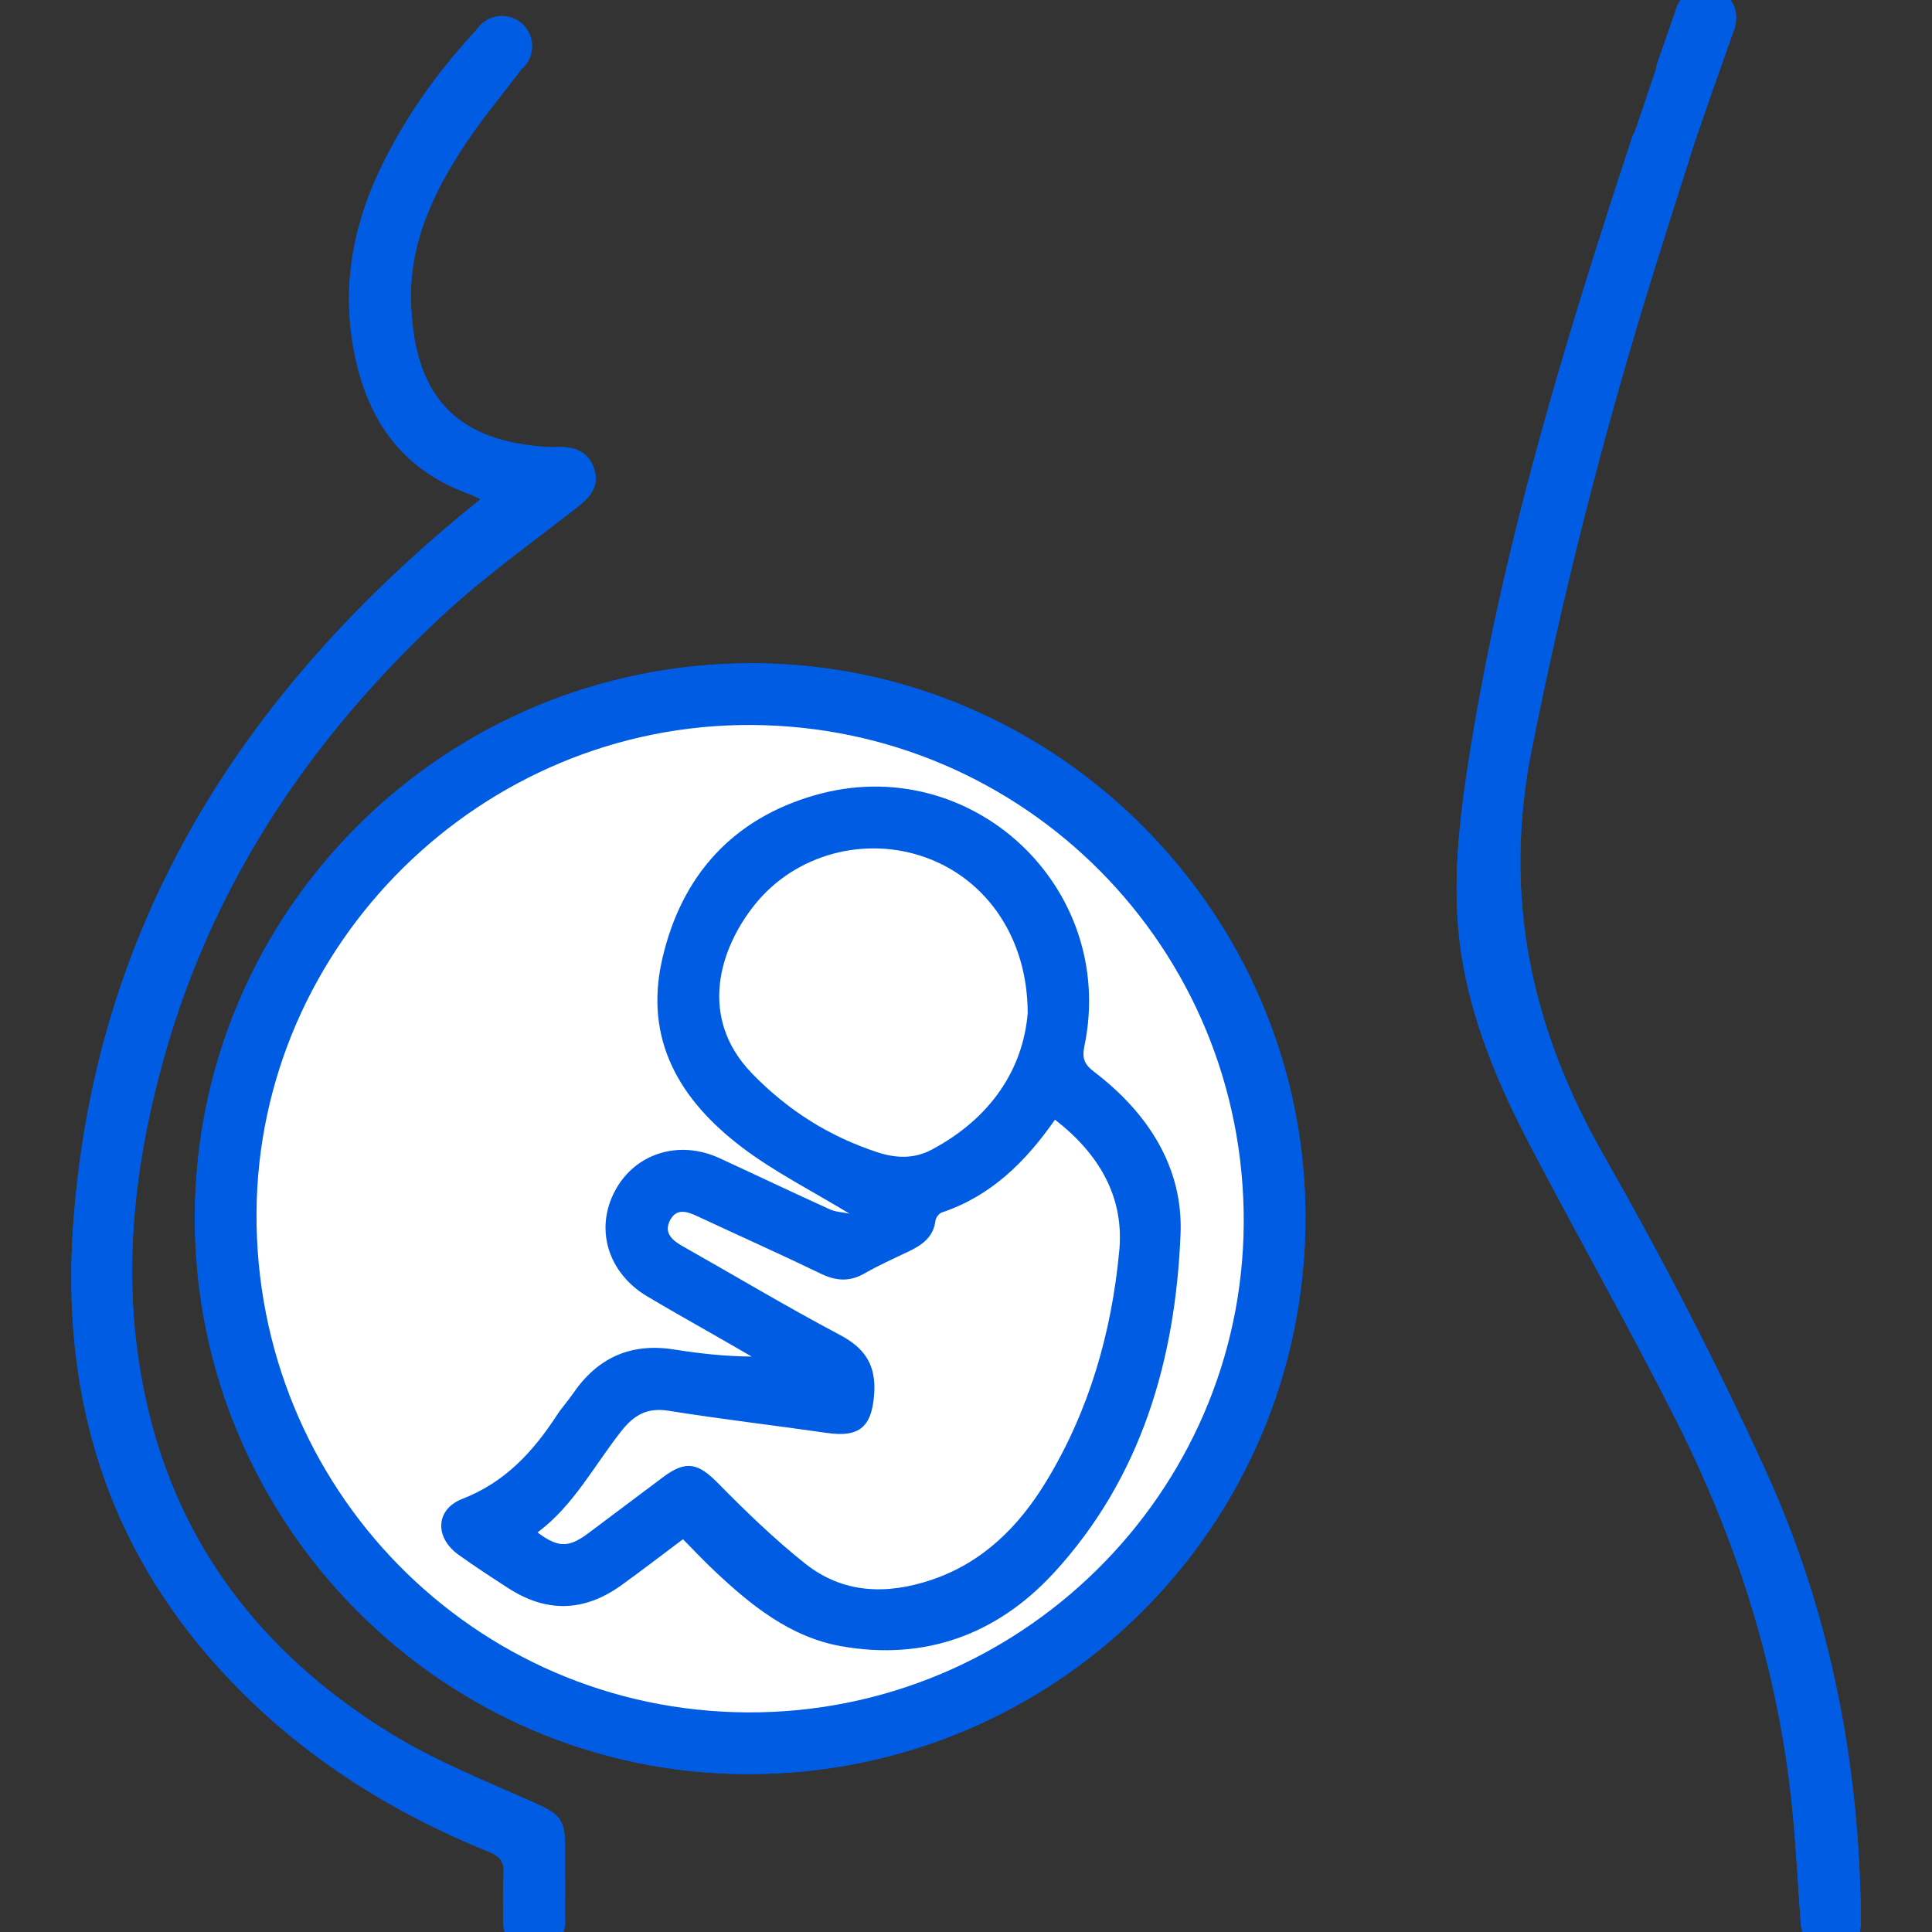 <?xml version="1.0" encoding="UTF-8"?>
<svg id="Capa_1" xmlns="http://www.w3.org/2000/svg" version="1.1" viewBox="0 0 40 40">
  <rect x="0" y="0" width="40" height="40" fill="#333333" stroke="none"/>
  <!-- Generator: Adobe Illustrator 29.4.0, SVG Export Plug-In . SVG Version: 2.1.0 Build 152)  -->
  <defs>
    <style>
      .st0 {
        fill: #fff;
      }

      .st1 {
        fill: #005ce2;
      }
    </style>
  </defs>
  <g id="Capa_11">
    <g>
      <path class="st1" d="M4.034,25.211c-.006,6.334,5.129,11.506,11.435,11.52,6.388.014,11.556-5.139,11.559-11.522.002-6.295-5.149-11.464-11.439-11.477-6.38-.013-11.55,5.122-11.555,11.479h-0ZM9.951,10.336c-.131.106-.243.195-.354.287C4.949,14.463,1.951,19.21,1.516,25.36c-.236,3.34.58,6.356,2.796,8.927,1.587,1.841,3.558,3.141,5.798,4.048.229.093.334.202.317.461-.025.366-.006.735-.006,1.099h1.278c0-.588.002-1.146-.001-1.704-.002-.522-.126-.637-.606-.852-1.003-.45-2.04-.857-2.973-1.429-2.498-1.529-4.273-3.663-5.008-6.546-.652-2.558-.397-5.101.323-7.603,1.02-3.545,3.018-6.492,5.692-8.987.872-.814,1.851-1.513,2.794-2.248.273-.212.494-.427.388-.793-.11-.381-.411-.492-.779-.476-.093.004-.186-.001-.279-.008-1.501-.108-2.346-.761-2.632-2.05-.06-.271-.089-.552-.105-.83-.072-1.288.453-2.386,1.141-3.417.36-.539.779-1.039,1.122-1.49-.274-.309-.543-.612-.827-.932-.804.85-1.474,1.769-1.992,2.797-.609,1.208-.88,2.471-.649,3.824.251,1.473.969,2.57,2.43,3.086.062.022.119.056.213.101,0,0,0,0,0,0ZM33.873,2.678c-.04.078-.063.111-.075.147-1.395,4.242-2.703,8.509-3.393,12.934-.219,1.406-.37,2.824-.107,4.248.244,1.322.771,2.54,1.388,3.719.998,1.907,2.06,3.78,3.028,5.702,1.271,2.523,2.112,5.188,2.393,8.012.081.816.122,1.636.182,2.457h1.234c0-.173.003-.318-0-.463-.061-3.121-.671-6.14-1.962-8.975-1.017-2.233-2.15-4.422-3.365-6.554-1.506-2.641-2.086-5.359-1.484-8.383.634-3.185,1.432-6.319,2.379-9.42.306-1.001.629-1.997.955-3.029-.399-.135-.771-.26-1.172-.396ZM35.484,1.799c.148-.421.29-.824.446-1.266-.414-.149-.791-.284-1.198-.43-.156.446-.298.852-.448,1.278.392.137.751.262,1.2.418h0Z"/>
      <path class="st1" d="M4.034,25.211c.006-6.357,5.175-11.492,11.555-11.479,6.289.013,11.441,5.181,11.439,11.477-.002,6.384-5.171,11.536-11.559,11.522-6.306-.013-11.441-5.186-11.435-11.52h0ZM15.553,15.01c-5.583-.025-10.207,4.533-10.242,10.097-.035,5.697,4.496,10.314,10.155,10.346,5.633.032,10.258-4.526,10.284-10.136.026-5.679-4.527-10.281-10.197-10.307Z"/>
      <path class="st1" d="M9.951,10.336c-.094-.045-.151-.079-.213-.101-1.462-.516-2.179-1.613-2.43-3.086-.231-1.353.04-2.616.649-3.824.518-1.028,1.189-1.947,1.992-2.797.284.32.553.623.827.932-.343.452-.762.952-1.122,1.49-.689,1.031-1.213,2.129-1.141,3.417.015.278.045.559.105.83.286,1.289,1.132,1.942,2.632,2.05.093.007.186.012.279.008.368-.016.669.095.779.476.106.367-.115.581-.388.793-.943.735-1.922,1.434-2.794,2.248-2.673,2.495-4.671,5.442-5.692,8.987-.72,2.503-.974,5.046-.323,7.603.735,2.883,2.51,5.018,5.008,6.546.933.571,1.969.978,2.973,1.429.479.215.604.331.606.852.002.558.001,1.116.001,1.704h-1.278c0-.364-.018-.733.006-1.099.017-.26-.087-.368-.317-.461-2.24-.907-4.211-2.207-5.798-4.048-2.216-2.571-3.032-5.587-2.796-8.927.435-6.15,3.433-10.897,8.081-14.737.111-.092.224-.181.354-.287,0,0,0-0,0-0Z"/>
      <path class="st1" d="M33.873,2.678c.401.135.773.261,1.172.396-.326,1.032-.65,2.028-.955,3.029-.947,3.101-1.746,6.235-2.379,9.42-.602,3.024-.021,5.742,1.484,8.383,1.215,2.132,2.348,4.321,3.365,6.554,1.291,2.835,1.901,5.853,1.962,8.975.003.145 0.0.29 0.0.463h-1.234c-.06-.821-.101-1.641-.182-2.457-.281-2.824-1.122-5.489-2.393-8.012-.968-1.921-2.03-3.795-3.028-5.702-.617-1.179-1.144-2.397-1.388-3.719-.263-1.424-.112-2.841.107-4.248.69-4.426,1.998-8.692,3.393-12.934.012-.036.035-.069.075-.147Z"/>
      <path class="st1" d="M35.046,3.074c-.448-.156-.814-.198-1.206-.334.149-.426.736-2.191.892-2.637.407.146.784.282,1.198.43-.156.442-.298.845-.446,1.266l-.438,1.275Z"/>
      <path class="st1" d="M14.139,31.868c-.445.333-.855.651-1.276.953-.772.554-1.548.572-2.341.06-.346-.224-.692-.449-1.027-.689-.498-.355-.488-.94.078-1.16.882-.343,1.462-.974,1.955-1.731.101-.156.229-.294.334-.448.508-.744,1.197-1.056,2.095-.913.523.084,1.05.142,1.605.146-.236-.136-.472-.272-.709-.408-.484-.278-.971-.55-1.451-.836-.82-.487-1.094-1.403-.666-2.195.418-.775,1.327-1.055,2.166-.666.759.352,1.515.711,2.277,1.057.119.054.261.059.408.09-.775-.472-1.55-.861-2.229-1.376-1.278-.971-2.036-2.22-1.646-3.905.399-1.724,1.456-2.892,3.154-3.382,3.233-.932,6.269,1.905,5.584,5.196-.054.258.008.382.198.527,1.11.845,1.849,1.972,1.793,3.36-.105,2.603-.812,5.048-2.627,7.021-1.174,1.276-2.675,1.821-4.402,1.513-1.055-.188-1.874-.853-2.635-1.573-.212-.2-.412-.413-.637-.641h0ZM21.843,23.181c-.623.892-1.338,1.585-2.342,1.921-.058.019-.125.106-.133.168-.043.355-.291.515-.578.651-.3.142-.604.279-.891.444-.309.177-.59.158-.905.005-.849-.41-1.71-.794-2.564-1.193-.21-.098-.424-.163-.554.082-.138.259.031.414.25.538,1.087.614,2.159,1.257,3.263,1.841.529.28.754.634.709,1.235-.05.663-.3.892-.973.795-1.092-.158-2.188-.284-3.276-.459-.446-.072-.719.083-.985.421-.562.712-.985,1.538-1.734,2.098.423.316.643.32,1.046.02.522-.389,1.04-.784,1.563-1.173.468-.348.72-.282,1.128.133.576.585,1.169,1.161,1.81,1.669.783.62,1.69.643,2.613.331,1.061-.36,1.805-1.104,2.371-2.035.893-1.47,1.357-3.093,1.514-4.786.102-1.104-.417-1.996-1.33-2.704v-0h0ZM21.278,20.982c.002-1.558-.849-2.771-2.106-3.226-1.256-.455-2.694-.076-3.534.962-.739.913-1.193,2.343-.071,3.504.735.761,1.599,1.308,2.602,1.636.379.124.757.14,1.121-.054,1.223-.65,1.89-1.663,1.988-2.822Z"/>
      <g>
        <path class="st0" d="M15.553,15.01c-5.583-.025-10.207,4.533-10.242,10.097-.035,5.697,4.496,10.314,10.155,10.346,5.633.032,10.258-4.526,10.284-10.136.026-5.679-4.527-10.281-10.197-10.307ZM21.814,32.569c-1.174,1.276-2.675,1.821-4.402,1.513-1.055-.188-1.874-.853-2.635-1.573-.212-.2-.412-.413-.637-.641-.445.333-.855.65-1.276.953-.772.554-1.548.572-2.341.06-.346-.224-.692-.449-1.027-.689-.498-.355-.488-.94.078-1.16.882-.343,1.462-.974,1.955-1.731.101-.156.229-.294.334-.448.508-.744,1.197-1.056,2.095-.913.523.083,1.05.142,1.605.146-.236-.136-.472-.272-.709-.408-.484-.278-.971-.55-1.451-.836-.82-.487-1.094-1.403-.666-2.195.418-.775,1.327-1.055,2.166-.666.759.352,1.515.71,2.277,1.057.119.054.261.059.408.09-.775-.472-1.55-.861-2.229-1.376-1.278-.971-2.036-2.22-1.646-3.905.399-1.724,1.456-2.892,3.154-3.382,3.233-.932,6.269,1.905,5.584,5.196-.054.258.008.382.198.527,1.11.845,1.849,1.972,1.793,3.36-.105,2.603-.812,5.048-2.627,7.021Z"/>
        <polygon class="st1" points="14.139 31.868 14.139 31.868 14.139 31.868 14.139 31.868 14.139 31.868"/>
        <path class="st0" d="M21.843,23.181h0v-0c-.623.892-1.338,1.585-2.342,1.921-.058.019-.125.106-.133.168-.043.355-.291.515-.578.651-.3.142-.604.279-.891.444-.309.177-.59.158-.905.005-.849-.41-1.71-.794-2.564-1.193-.21-.098-.424-.163-.554.082-.138.259.031.414.25.538,1.087.614,2.159,1.257,3.263,1.841.529.28.754.634.709,1.235-.05.663-.3.892-.973.795-1.092-.158-2.188-.284-3.277-.459-.446-.072-.719.083-.985.421-.562.712-.985,1.538-1.734,2.098.423.316.643.32,1.046.02.522-.389,1.04-.784,1.563-1.173.468-.348.72-.282,1.128.133.576.585,1.169,1.161,1.81,1.669.783.62,1.69.643,2.613.331,1.061-.359,1.805-1.104,2.371-2.035.893-1.47,1.357-3.093,1.514-4.786.102-1.104-.417-1.996-1.33-2.704Z"/>
        <path class="st0" d="M19.289,23.803c1.223-.65,1.89-1.663,1.988-2.822.002-1.558-.849-2.771-2.106-3.226-1.256-.455-2.694-.076-3.534.962-.739.913-1.192,2.343-.071,3.504.735.761,1.599,1.308,2.602,1.636.379.124.757.14,1.121-.054Z"/>
      </g>
    </g>
  </g>
  <circle class="st1" cx="10.392" cy=".956" r=".627"/>
  <circle class="st1" cx="35.313" cy=".366" r=".636"/>
  <circle class="st1" cx="37.909" cy="39.863" r=".613"/>
  <circle class="st1" cx="11.059" cy="39.813" r=".64"/>
</svg>